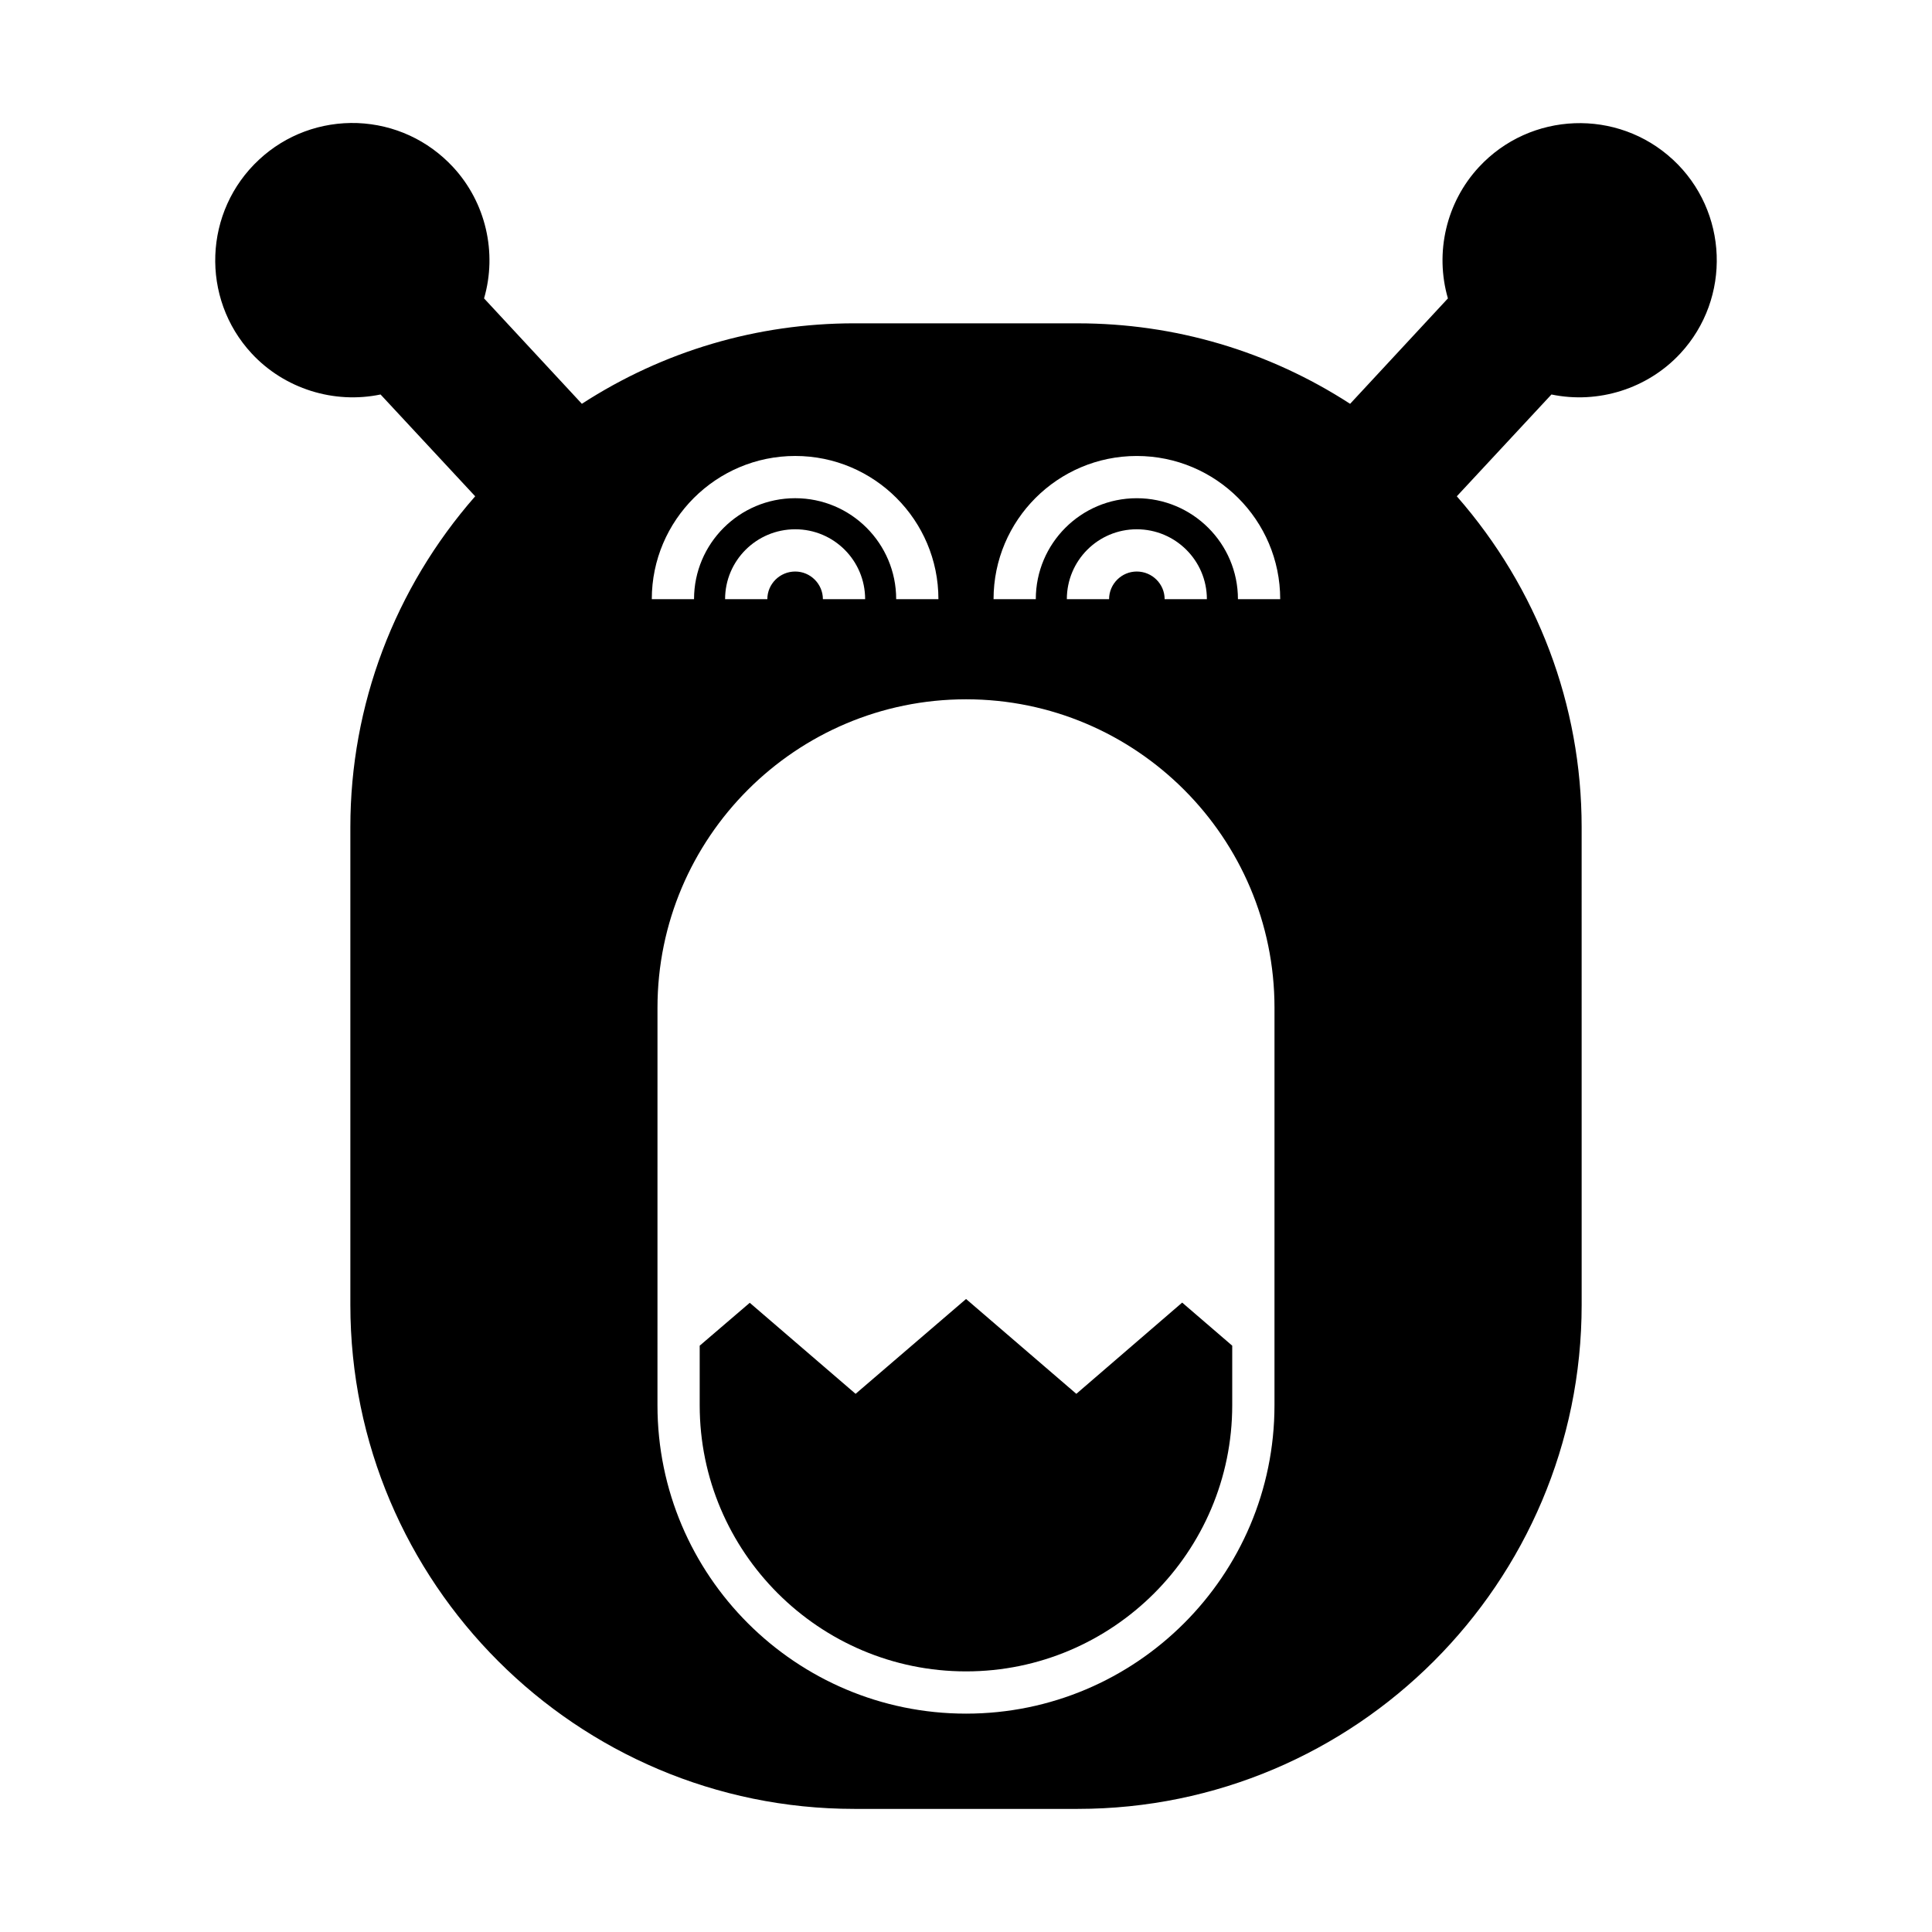 <?xml version="1.0" encoding="UTF-8"?>
<!-- Uploaded to: ICON Repo, www.svgrepo.com, Generator: ICON Repo Mixer Tools -->
<svg fill="#000000" width="800px" height="800px" version="1.1" viewBox="144 144 512 512" xmlns="http://www.w3.org/2000/svg">
 <g>
  <path d="m429.24 513.38-29.223-25.133-29.277 25.133-28.047-24.125-13.266 11.363v15.785c0 38.906 31.684 70.531 70.59 70.531 38.848 0 70.535-31.629 70.535-70.531v-15.785l-13.266-11.418z"/>
  <path d="m587.33 186.3c-14.668-13.602-37.73-12.762-51.387 1.961-8.676 9.348-11.754 22.672-8.23 34.82l-25.918 27.934c-21.609-13.996-46.461-21.328-72.211-21.328l-59.172-0.004c-25.75 0-50.605 7.332-72.211 21.328l-25.918-27.934c3.527-12.148 0.449-25.469-8.23-34.82-6.606-7.109-15.562-11.25-25.301-11.645-9.684-0.336-18.977 3.078-26.086 9.684-14.723 13.66-15.562 36.723-1.961 51.387 8.676 9.348 21.777 13.434 34.148 10.859l25.078 26.98c-21.383 24.406-33.082 55.363-33.082 87.664v126.62c0 73.668 59.953 133.57 133.57 133.57h59.168c73.668 0 133.57-59.898 133.57-133.57l-0.004-126.62c0-32.301-11.699-63.258-33.082-87.664l25.078-26.98c12.371 2.574 25.469-1.512 34.148-10.859 13.602-14.668 12.762-37.73-1.961-51.387zm-232.59 78.535c20.938 0 37.953 17.016 37.953 37.953h-11.195c0-14.777-11.98-26.758-26.758-26.758s-26.812 11.98-26.812 26.758h-11.195c0-20.934 17.074-37.953 38.008-37.953zm18.531 37.957h-11.195c0-4.031-3.305-7.332-7.332-7.332-4.086 0-7.391 3.305-7.391 7.332h-11.195c0-10.246 8.34-18.527 18.586-18.527 10.242-0.004 18.527 8.281 18.527 18.527zm108.48 213.61c0 45.117-36.668 81.73-81.73 81.73-45.117 0-81.785-36.609-81.785-81.73l0.004-105.35c0-45.062 36.668-81.73 81.785-81.73 45.062 0 81.73 36.668 81.73 81.73zm-55.027-213.61c0-10.246 8.285-18.527 18.527-18.527 10.246 0 18.586 8.285 18.586 18.527h-11.195c0-4.031-3.305-7.332-7.391-7.332-4.031 0-7.332 3.305-7.332 7.332zm45.344 0c0-14.777-12.035-26.758-26.812-26.758s-26.758 11.98-26.758 26.758h-11.195c0-20.938 17.016-37.953 37.953-37.953 20.992 0 38.012 17.016 38.012 37.953z"/>
 </g>
</svg>